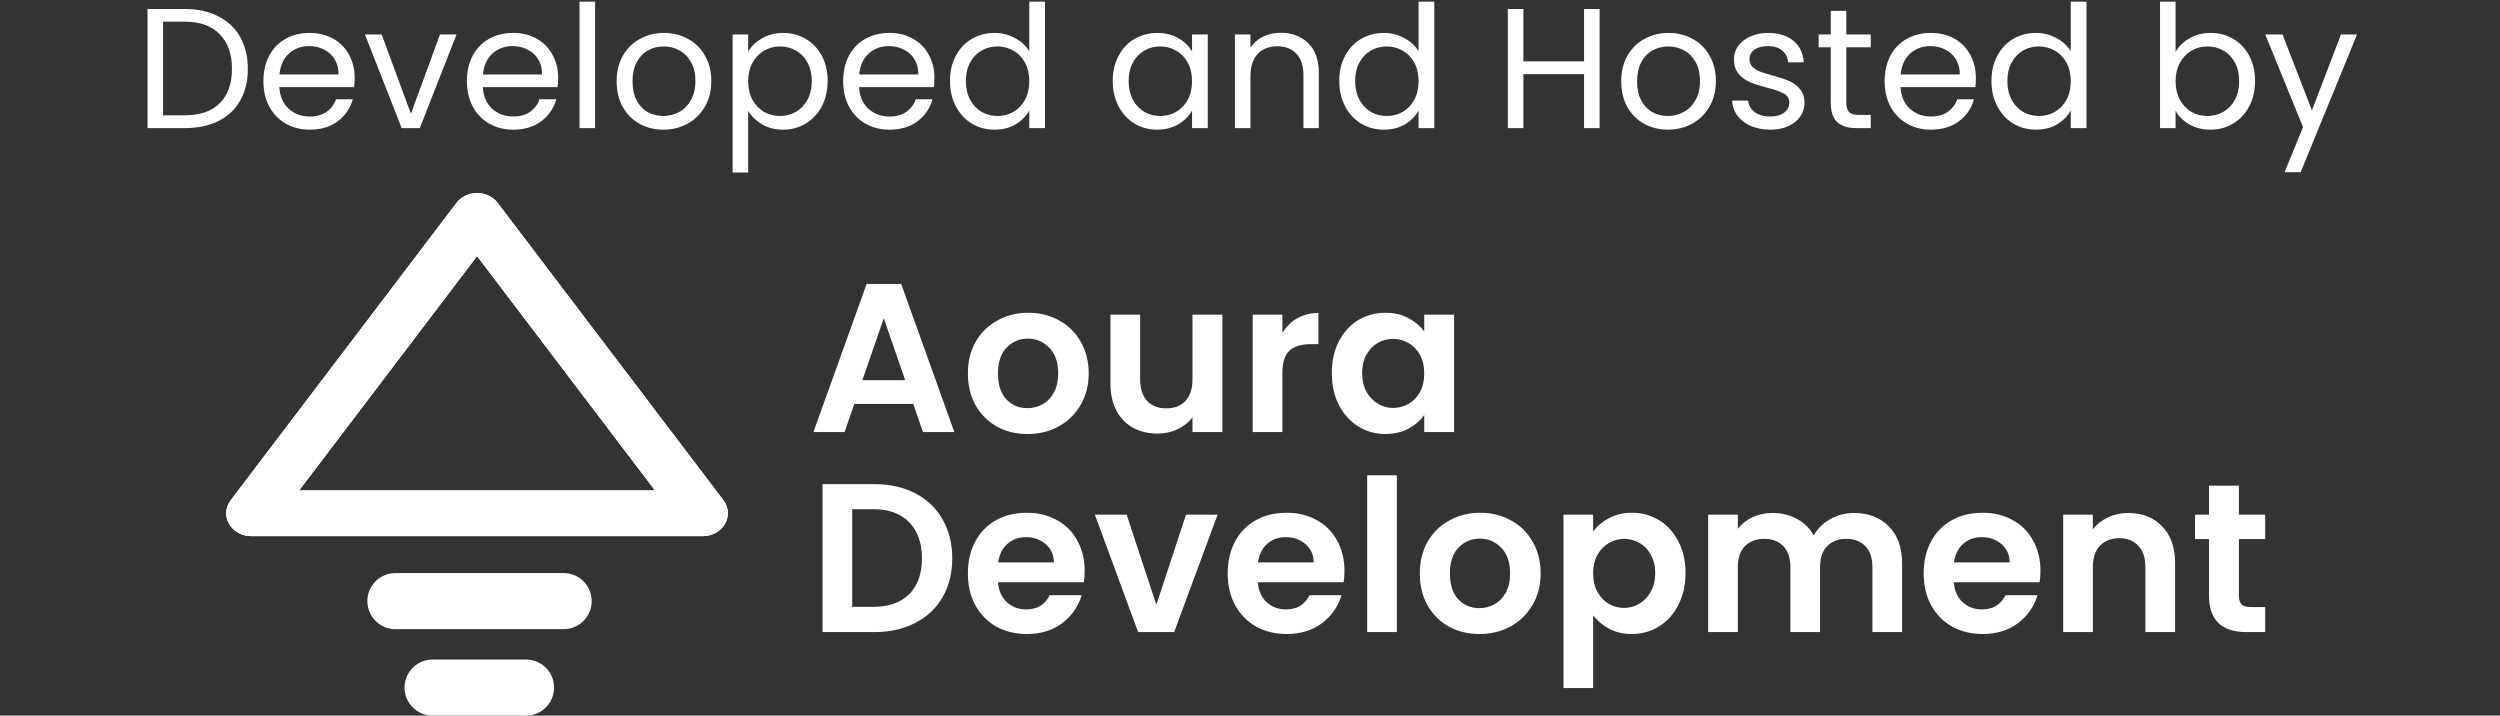 <svg width="800" height="229" viewBox="0 0 800 229" fill="none" xmlns="http://www.w3.org/2000/svg">
<rect x="0" y="0" width="800" height="229" fill="#333333" stroke="none"/>
<path d="M292.238 129.25H273.384L270.264 138.27H260.294L277.318 90.863H288.373L305.396 138.27H295.358L292.238 129.25ZM289.661 121.654L282.811 101.85L275.961 121.654H289.661ZM328.783 138.881C325.165 138.881 321.91 138.09 319.016 136.507C316.122 134.879 313.839 132.596 312.166 129.657C310.538 126.718 309.724 123.327 309.724 119.484C309.724 115.64 310.561 112.249 312.234 109.31C313.952 106.371 316.281 104.111 319.22 102.528C322.159 100.9 325.437 100.087 329.054 100.087C332.671 100.087 335.949 100.9 338.888 102.528C341.827 104.111 344.133 106.371 345.806 109.31C347.524 112.249 348.383 115.64 348.383 119.484C348.383 123.327 347.501 126.718 345.738 129.657C344.02 132.596 341.669 134.879 338.685 136.507C335.746 138.09 332.445 138.881 328.783 138.881ZM328.783 130.607C330.501 130.607 332.106 130.2 333.598 129.386C335.135 128.527 336.356 127.261 337.26 125.588C338.165 123.915 338.617 121.88 338.617 119.484C338.617 115.912 337.667 113.176 335.768 111.277C333.914 109.333 331.631 108.361 328.918 108.361C326.205 108.361 323.922 109.333 322.068 111.277C320.259 113.176 319.355 115.912 319.355 119.484C319.355 123.056 320.237 125.814 322 127.758C323.809 129.657 326.07 130.607 328.783 130.607ZM391.158 100.697V138.27H381.595V133.523C380.375 135.151 378.769 136.439 376.78 137.389C374.836 138.293 372.711 138.745 370.405 138.745C367.466 138.745 364.866 138.135 362.605 136.914C360.344 135.648 358.558 133.817 357.247 131.42C355.981 128.979 355.348 126.085 355.348 122.739V100.697H364.843V121.383C364.843 124.367 365.589 126.673 367.081 128.301C368.574 129.883 370.608 130.674 373.185 130.674C375.808 130.674 377.865 129.883 379.357 128.301C380.849 126.673 381.595 124.367 381.595 121.383V100.697H391.158ZM410.361 106.53C411.582 104.54 413.164 102.98 415.109 101.85C417.098 100.72 419.359 100.154 421.891 100.154V110.124H419.381C416.397 110.124 414.137 110.825 412.599 112.227C411.107 113.628 410.361 116.07 410.361 119.552V138.27H400.866V100.697H410.361V106.53ZM426.184 119.348C426.184 115.55 426.93 112.182 428.422 109.243C429.959 106.304 432.017 104.043 434.594 102.46C437.216 100.878 440.133 100.087 443.343 100.087C446.146 100.087 448.588 100.652 450.668 101.782C452.793 102.912 454.488 104.337 455.754 106.055V100.697H465.317V138.27H455.754V132.777C454.534 134.54 452.838 136.01 450.668 137.185C448.543 138.316 446.078 138.881 443.275 138.881C440.11 138.881 437.216 138.067 434.594 136.439C432.017 134.812 429.959 132.528 428.422 129.589C426.93 126.605 426.184 123.191 426.184 119.348ZM455.754 119.484C455.754 117.178 455.302 115.211 454.398 113.583C453.494 111.91 452.273 110.644 450.736 109.785C449.198 108.881 447.548 108.429 445.784 108.429C444.021 108.429 442.393 108.858 440.901 109.717C439.409 110.576 438.188 111.842 437.239 113.515C436.335 115.143 435.882 117.087 435.882 119.348C435.882 121.609 436.335 123.598 437.239 125.316C438.188 126.989 439.409 128.278 440.901 129.182C442.439 130.087 444.066 130.539 445.784 130.539C447.548 130.539 449.198 130.109 450.736 129.25C452.273 128.346 453.494 127.08 454.398 125.452C455.302 123.779 455.754 121.79 455.754 119.484ZM279.759 154.931C284.733 154.931 289.096 155.903 292.849 157.847C296.647 159.791 299.563 162.572 301.598 166.189C303.678 169.761 304.718 173.921 304.718 178.668C304.718 183.416 303.678 187.576 301.598 191.148C299.563 194.674 296.647 197.41 292.849 199.354C289.096 201.298 284.733 202.27 279.759 202.27H263.211V154.931H279.759ZM279.42 194.2C284.394 194.2 288.237 192.843 290.95 190.13C293.663 187.417 295.019 183.597 295.019 178.668C295.019 173.74 293.663 169.897 290.95 167.139C288.237 164.335 284.394 162.934 279.42 162.934H272.706V194.2H279.42ZM347.093 182.67C347.093 184.026 347.003 185.247 346.822 186.332H319.354C319.58 189.045 320.529 191.17 322.202 192.708C323.875 194.245 325.932 195.014 328.374 195.014C331.901 195.014 334.41 193.499 335.902 190.469H346.143C345.058 194.087 342.978 197.071 339.904 199.422C336.829 201.728 333.054 202.881 328.577 202.881C324.96 202.881 321.705 202.09 318.811 200.507C315.962 198.879 313.724 196.596 312.097 193.657C310.514 190.718 309.723 187.327 309.723 183.484C309.723 179.595 310.514 176.182 312.097 173.243C313.679 170.304 315.895 168.043 318.743 166.46C321.592 164.878 324.87 164.087 328.577 164.087C332.149 164.087 335.337 164.855 338.14 166.392C340.989 167.93 343.182 170.123 344.719 172.971C346.302 175.775 347.093 179.007 347.093 182.67ZM337.259 179.957C337.213 177.515 336.332 175.571 334.614 174.124C332.895 172.632 330.793 171.886 328.306 171.886C325.955 171.886 323.966 172.61 322.338 174.056C320.755 175.458 319.783 177.425 319.421 179.957H337.259ZM370.03 193.521L379.525 164.697H389.63L375.727 202.27H364.197L350.361 164.697H360.534L370.03 193.521ZM430.231 182.67C430.231 184.026 430.14 185.247 429.96 186.332H402.492C402.718 189.045 403.667 191.17 405.34 192.708C407.013 194.245 409.07 195.014 411.512 195.014C415.039 195.014 417.548 193.499 419.04 190.469H429.281C428.196 194.087 426.116 197.071 423.042 199.422C419.967 201.728 416.192 202.881 411.715 202.881C408.098 202.881 404.843 202.09 401.949 200.507C399.1 198.879 396.862 196.596 395.235 193.657C393.652 190.718 392.861 187.327 392.861 183.484C392.861 179.595 393.652 176.182 395.235 173.243C396.817 170.304 399.033 168.043 401.881 166.46C404.73 164.878 408.008 164.087 411.715 164.087C415.287 164.087 418.475 164.855 421.278 166.392C424.127 167.93 426.32 170.123 427.857 172.971C429.44 175.775 430.231 179.007 430.231 182.67ZM420.397 179.957C420.351 177.515 419.47 175.571 417.752 174.124C416.033 172.632 413.931 171.886 411.444 171.886C409.093 171.886 407.104 172.61 405.476 174.056C403.893 175.458 402.921 177.425 402.559 179.957H420.397ZM446.996 152.082V202.27H437.501V152.082H446.996ZM473.4 202.881C469.783 202.881 466.528 202.09 463.634 200.507C460.74 198.879 458.457 196.596 456.784 193.657C455.156 190.718 454.342 187.327 454.342 183.484C454.342 179.64 455.179 176.249 456.852 173.31C458.57 170.371 460.898 168.111 463.837 166.528C466.776 164.9 470.054 164.087 473.672 164.087C477.289 164.087 480.567 164.9 483.506 166.528C486.445 168.111 488.751 170.371 490.424 173.31C492.142 176.249 493.001 179.64 493.001 183.484C493.001 187.327 492.119 190.718 490.356 193.657C488.638 196.596 486.287 198.879 483.302 200.507C480.363 202.09 477.063 202.881 473.4 202.881ZM473.4 194.607C475.119 194.607 476.724 194.2 478.216 193.386C479.753 192.527 480.974 191.261 481.878 189.588C482.782 187.915 483.235 185.88 483.235 183.484C483.235 179.912 482.285 177.176 480.386 175.277C478.532 173.333 476.249 172.361 473.536 172.361C470.823 172.361 468.54 173.333 466.686 175.277C464.877 177.176 463.973 179.912 463.973 183.484C463.973 187.056 464.855 189.814 466.618 191.758C468.427 193.657 470.687 194.607 473.4 194.607ZM509.8 170.123C511.021 168.405 512.694 166.98 514.819 165.85C516.989 164.674 519.454 164.087 522.212 164.087C525.422 164.087 528.316 164.878 530.893 166.46C533.515 168.043 535.573 170.304 537.065 173.243C538.602 176.136 539.371 179.505 539.371 183.348C539.371 187.191 538.602 190.605 537.065 193.589C535.573 196.528 533.515 198.812 530.893 200.439C528.316 202.067 525.422 202.881 522.212 202.881C519.454 202.881 517.012 202.316 514.887 201.185C512.807 200.055 511.111 198.631 509.8 196.913V220.176H500.305V164.697H509.8V170.123ZM529.672 183.348C529.672 181.087 529.197 179.143 528.248 177.515C527.344 175.842 526.123 174.576 524.586 173.717C523.093 172.858 521.466 172.429 519.702 172.429C517.984 172.429 516.356 172.881 514.819 173.785C513.327 174.644 512.106 175.91 511.157 177.583C510.252 179.256 509.8 181.223 509.8 183.484C509.8 185.744 510.252 187.711 511.157 189.384C512.106 191.057 513.327 192.346 514.819 193.25C516.356 194.109 517.984 194.539 519.702 194.539C521.466 194.539 523.093 194.087 524.586 193.182C526.123 192.278 527.344 190.989 528.248 189.316C529.197 187.643 529.672 185.654 529.672 183.348ZM593.272 164.154C597.883 164.154 601.591 165.579 604.394 168.427C607.243 171.23 608.667 175.164 608.667 180.228V202.27H599.172V181.517C599.172 178.578 598.426 176.34 596.934 174.802C595.442 173.22 593.407 172.429 590.83 172.429C588.253 172.429 586.195 173.22 584.658 174.802C583.166 176.34 582.42 178.578 582.42 181.517V202.27H572.925V181.517C572.925 178.578 572.179 176.34 570.687 174.802C569.195 173.22 567.16 172.429 564.583 172.429C561.96 172.429 559.88 173.22 558.343 174.802C556.851 176.34 556.105 178.578 556.105 181.517V202.27H546.61V164.697H556.105V169.241C557.326 167.659 558.886 166.415 560.785 165.511C562.729 164.606 564.854 164.154 567.16 164.154C570.099 164.154 572.721 164.787 575.027 166.053C577.333 167.274 579.119 169.038 580.385 171.344C581.606 169.173 583.369 167.432 585.675 166.121C588.027 164.81 590.559 164.154 593.272 164.154ZM652.945 182.67C652.945 184.026 652.855 185.247 652.674 186.332H625.206C625.432 189.045 626.381 191.17 628.054 192.708C629.727 194.245 631.785 195.014 634.226 195.014C637.753 195.014 640.262 193.499 641.754 190.469H651.996C650.91 194.087 648.831 197.071 645.756 199.422C642.681 201.728 638.906 202.881 634.43 202.881C630.812 202.881 627.557 202.09 624.663 200.507C621.815 198.879 619.577 196.596 617.949 193.657C616.366 190.718 615.575 187.327 615.575 183.484C615.575 179.595 616.366 176.182 617.949 173.243C619.531 170.304 621.747 168.043 624.595 166.46C627.444 164.878 630.722 164.087 634.43 164.087C638.002 164.087 641.189 164.855 643.993 166.392C646.841 167.93 649.034 170.123 650.571 172.971C652.154 175.775 652.945 179.007 652.945 182.67ZM643.111 179.957C643.066 177.515 642.184 175.571 640.466 174.124C638.748 172.632 636.645 171.886 634.158 171.886C631.807 171.886 629.818 172.61 628.19 174.056C626.607 175.458 625.635 177.425 625.274 179.957H643.111ZM681.036 164.154C685.513 164.154 689.13 165.579 691.888 168.427C694.646 171.23 696.025 175.164 696.025 180.228V202.27H686.53V181.517C686.53 178.533 685.784 176.249 684.292 174.667C682.8 173.039 680.765 172.225 678.188 172.225C675.565 172.225 673.485 173.039 671.948 174.667C670.456 176.249 669.71 178.533 669.71 181.517V202.27H660.215V164.697H669.71V169.377C670.976 167.749 672.581 166.483 674.525 165.579C676.515 164.629 678.685 164.154 681.036 164.154ZM716.449 172.496V190.673C716.449 191.939 716.742 192.866 717.33 193.454C717.963 193.996 719.003 194.267 720.45 194.267H724.858V202.27H718.89C710.887 202.27 706.886 198.382 706.886 190.605V172.496H702.409V164.697H706.886V155.405H716.449V164.697H724.858V172.496H716.449Z" fill="white"/>
<path fill-rule="evenodd" clip-rule="evenodd" d="M129.451 220.026C129.451 217.647 130.396 215.364 132.079 213.681C133.762 211.998 136.045 211.053 138.424 211.053H168.336C170.716 211.053 172.999 211.998 174.681 213.681C176.364 215.364 177.31 217.647 177.31 220.026C177.31 222.406 176.364 224.689 174.681 226.372C172.999 228.055 170.716 229 168.336 229H138.424C136.045 229 133.762 228.055 132.079 226.372C130.396 224.689 129.451 222.406 129.451 220.026Z" fill="white"/>
<path d="M120.185 186.015C121.868 184.332 124.15 183.386 126.53 183.386H180.371C182.751 183.386 185.033 184.332 186.716 186.015C188.399 187.697 189.344 189.98 189.344 192.36C189.344 194.74 188.399 197.022 186.716 198.705C185.033 200.388 182.751 201.333 180.371 201.333H126.53C124.15 201.333 121.868 200.388 120.185 198.705C118.502 197.022 117.556 194.74 117.556 192.36C117.556 189.98 118.502 187.697 120.185 186.015Z" fill="white"/>
<path d="M73.302 167.649C73.984 168.831 75.006 169.822 76.259 170.513C77.513 171.205 78.95 171.571 80.415 171.572H224.909C226.371 171.567 227.804 171.198 229.053 170.505C230.303 169.813 231.322 168.823 232 167.642C232.679 166.46 232.991 165.133 232.905 163.802C232.818 162.471 232.335 161.187 231.507 160.088L159.26 64.932C158.524 63.957 157.538 63.159 156.389 62.608C155.239 62.057 153.96 61.77 152.661 61.77C151.363 61.77 150.084 62.057 148.934 62.608C147.785 63.159 146.799 63.957 146.063 64.932L73.816 160.088C72.98 161.185 72.491 162.47 72.4 163.803C72.309 165.136 72.621 166.466 73.302 167.649ZM152.661 81.957L209.592 156.933H95.731L152.661 81.957Z" fill="white"/>
<path d="M73.302 167.649C73.984 168.831 75.006 169.822 76.259 170.513C77.513 171.205 78.95 171.571 80.415 171.572H224.909C226.371 171.567 227.804 171.198 229.053 170.505C230.303 169.813 231.322 168.823 232 167.642C232.679 166.46 232.991 165.133 232.905 163.802C232.818 162.471 232.335 161.187 231.507 160.088L159.26 64.932C158.524 63.957 157.538 63.159 156.389 62.608C155.239 62.057 153.96 61.77 152.661 61.77C151.363 61.77 150.084 62.057 148.934 62.608C147.785 63.159 146.799 63.957 146.063 64.932L73.816 160.088C72.98 161.185 72.491 162.47 72.4 163.803C72.309 165.136 72.621 166.466 73.302 167.649ZM152.661 81.957L209.592 156.933H95.731L152.661 81.957Z" fill="white"/>
<path d="M59.078 2.882C63.234 2.882 66.826 3.666 69.852 5.234C72.914 6.765 75.248 8.971 76.852 11.851C78.493 14.732 79.313 18.122 79.313 22.023C79.313 25.924 78.493 29.315 76.852 32.195C75.248 35.039 72.914 37.227 69.852 38.758C66.826 40.253 63.234 41 59.078 41H47.211V2.882H59.078ZM59.078 36.898C64 36.898 67.755 35.604 70.344 33.016C72.933 30.39 74.227 26.726 74.227 22.023C74.227 17.284 72.914 13.583 70.289 10.922C67.701 8.26 63.964 6.929 59.078 6.929H52.188V36.898H59.078ZM113.494 24.867C113.494 25.815 113.44 26.818 113.33 27.875H89.377C89.559 30.828 90.562 33.143 92.385 34.82C94.244 36.461 96.487 37.281 99.112 37.281C101.263 37.281 103.049 36.789 104.471 35.805C105.929 34.784 106.95 33.435 107.534 31.758H112.893C112.091 34.638 110.487 36.989 108.08 38.812C105.674 40.599 102.685 41.492 99.112 41.492C96.268 41.492 93.716 40.854 91.455 39.578C89.231 38.302 87.481 36.497 86.205 34.164C84.929 31.794 84.291 29.06 84.291 25.961C84.291 22.862 84.911 20.146 86.15 17.812C87.39 15.479 89.122 13.693 91.346 12.453C93.606 11.177 96.195 10.539 99.112 10.539C101.955 10.539 104.471 11.159 106.658 12.398C108.846 13.638 110.523 15.351 111.69 17.539C112.893 19.69 113.494 22.133 113.494 24.867ZM108.354 23.828C108.354 21.932 107.935 20.31 107.096 18.961C106.257 17.575 105.109 16.536 103.651 15.844C102.229 15.114 100.643 14.75 98.893 14.75C96.377 14.75 94.226 15.552 92.44 17.156C90.69 18.76 89.687 20.984 89.432 23.828H108.354ZM131.493 36.406L140.79 11.031H146.095L134.337 41H128.54L116.782 11.031H122.142L131.493 36.406ZM178.609 24.867C178.609 25.815 178.555 26.818 178.445 27.875H154.492C154.674 30.828 155.677 33.143 157.5 34.82C159.359 36.461 161.602 37.281 164.227 37.281C166.378 37.281 168.164 36.789 169.586 35.805C171.044 34.784 172.065 33.435 172.648 31.758H178.008C177.206 34.638 175.602 36.989 173.195 38.812C170.789 40.599 167.799 41.492 164.227 41.492C161.383 41.492 158.831 40.854 156.57 39.578C154.346 38.302 152.596 36.497 151.32 34.164C150.044 31.794 149.406 29.06 149.406 25.961C149.406 22.862 150.026 20.146 151.265 17.812C152.505 15.479 154.237 13.693 156.461 12.453C158.721 11.177 161.31 10.539 164.227 10.539C167.07 10.539 169.586 11.159 171.773 12.398C173.961 13.638 175.638 15.351 176.805 17.539C178.008 19.69 178.609 22.133 178.609 24.867ZM173.469 23.828C173.469 21.932 173.05 20.31 172.211 18.961C171.372 17.575 170.224 16.536 168.766 15.844C167.344 15.114 165.758 14.75 164.008 14.75C161.492 14.75 159.341 15.552 157.555 17.156C155.805 18.76 154.802 20.984 154.547 23.828H173.469ZM190.428 0.531V41H185.452V0.531H190.428ZM212.254 41.492C209.447 41.492 206.895 40.854 204.598 39.578C202.337 38.302 200.551 36.497 199.238 34.164C197.962 31.794 197.324 29.06 197.324 25.961C197.324 22.898 197.981 20.2 199.293 17.867C200.642 15.497 202.465 13.693 204.762 12.453C207.059 11.177 209.629 10.539 212.473 10.539C215.317 10.539 217.887 11.177 220.184 12.453C222.481 13.693 224.285 15.479 225.598 17.812C226.947 20.146 227.621 22.862 227.621 25.961C227.621 29.06 226.929 31.794 225.543 34.164C224.194 36.497 222.353 38.302 220.02 39.578C217.686 40.854 215.098 41.492 212.254 41.492ZM212.254 37.117C214.041 37.117 215.718 36.698 217.285 35.859C218.853 35.021 220.111 33.763 221.059 32.086C222.043 30.409 222.535 28.367 222.535 25.961C222.535 23.555 222.061 21.513 221.114 19.836C220.166 18.159 218.926 16.919 217.395 16.117C215.864 15.278 214.205 14.859 212.418 14.859C210.595 14.859 208.918 15.278 207.387 16.117C205.892 16.919 204.689 18.159 203.777 19.836C202.866 21.513 202.41 23.555 202.41 25.961C202.41 28.404 202.848 30.463 203.723 32.141C204.634 33.818 205.837 35.075 207.332 35.914C208.827 36.716 210.468 37.117 212.254 37.117ZM239.415 16.555C240.399 14.841 241.858 13.419 243.79 12.289C245.759 11.122 248.037 10.539 250.626 10.539C253.287 10.539 255.694 11.177 257.845 12.453C260.032 13.729 261.746 15.534 262.985 17.867C264.225 20.164 264.845 22.844 264.845 25.906C264.845 28.932 264.225 31.63 262.985 34C261.746 36.37 260.032 38.211 257.845 39.523C255.694 40.836 253.287 41.492 250.626 41.492C248.074 41.492 245.813 40.927 243.845 39.797C241.912 38.63 240.436 37.19 239.415 35.477V55.219H234.438V11.031H239.415V16.555ZM259.759 25.906C259.759 23.646 259.303 21.677 258.392 20C257.48 18.323 256.24 17.047 254.673 16.172C253.141 15.297 251.446 14.859 249.587 14.859C247.764 14.859 246.068 15.315 244.501 16.226C242.97 17.101 241.73 18.396 240.782 20.109C239.871 21.786 239.415 23.737 239.415 25.961C239.415 28.221 239.871 30.208 240.782 31.922C241.73 33.599 242.97 34.893 244.501 35.805C246.068 36.68 247.764 37.117 249.587 37.117C251.446 37.117 253.141 36.68 254.673 35.805C256.24 34.893 257.48 33.599 258.392 31.922C259.303 30.208 259.759 28.203 259.759 25.906ZM299.013 24.867C299.013 25.815 298.958 26.818 298.849 27.875H274.895C275.078 30.828 276.08 33.143 277.903 34.82C279.763 36.461 282.005 37.281 284.63 37.281C286.781 37.281 288.567 36.789 289.989 35.805C291.448 34.784 292.468 33.435 293.052 31.758H298.411C297.609 34.638 296.005 36.989 293.599 38.812C291.192 40.599 288.203 41.492 284.63 41.492C281.786 41.492 279.234 40.854 276.973 39.578C274.749 38.302 272.999 36.497 271.723 34.164C270.447 31.794 269.809 29.06 269.809 25.961C269.809 22.862 270.429 20.146 271.669 17.812C272.908 15.479 274.64 13.693 276.864 12.453C279.125 11.177 281.713 10.539 284.63 10.539C287.474 10.539 289.989 11.159 292.177 12.398C294.364 13.638 296.041 15.351 297.208 17.539C298.411 19.69 299.013 22.133 299.013 24.867ZM293.872 23.828C293.872 21.932 293.453 20.31 292.614 18.961C291.776 17.575 290.627 16.536 289.169 15.844C287.747 15.114 286.161 14.75 284.411 14.75C281.895 14.75 279.744 15.552 277.958 17.156C276.208 18.76 275.205 20.984 274.95 23.828H293.872ZM303.996 25.906C303.996 22.844 304.616 20.164 305.855 17.867C307.095 15.534 308.79 13.729 310.941 12.453C313.129 11.177 315.571 10.539 318.269 10.539C320.603 10.539 322.772 11.086 324.777 12.179C326.782 13.237 328.314 14.64 329.371 16.39V0.531H334.402V41H329.371V35.367C328.387 37.154 326.928 38.63 324.996 39.797C323.064 40.927 320.803 41.492 318.215 41.492C315.553 41.492 313.129 40.836 310.941 39.523C308.79 38.211 307.095 36.37 305.855 34C304.616 31.63 303.996 28.932 303.996 25.906ZM329.371 25.961C329.371 23.7 328.915 21.732 328.004 20.055C327.092 18.377 325.853 17.101 324.285 16.226C322.754 15.315 321.058 14.859 319.199 14.859C317.34 14.859 315.644 15.297 314.113 16.172C312.582 17.047 311.36 18.323 310.449 20C309.537 21.677 309.082 23.646 309.082 25.906C309.082 28.203 309.537 30.208 310.449 31.922C311.36 33.599 312.582 34.893 314.113 35.805C315.644 36.68 317.34 37.117 319.199 37.117C321.058 37.117 322.754 36.68 324.285 35.805C325.853 34.893 327.092 33.599 328.004 31.922C328.915 30.208 329.371 28.221 329.371 25.961ZM356.08 25.906C356.08 22.844 356.699 20.164 357.939 17.867C359.179 15.534 360.874 13.729 363.025 12.453C365.212 11.177 367.637 10.539 370.298 10.539C372.923 10.539 375.202 11.104 377.134 12.234C379.067 13.364 380.507 14.786 381.455 16.5V11.031H386.486V41H381.455V35.422C380.47 37.172 378.994 38.63 377.025 39.797C375.093 40.927 372.832 41.492 370.244 41.492C367.582 41.492 365.176 40.836 363.025 39.523C360.874 38.211 359.179 36.37 357.939 34C356.699 31.63 356.08 28.932 356.08 25.906ZM381.455 25.961C381.455 23.7 380.999 21.732 380.088 20.055C379.176 18.377 377.937 17.101 376.369 16.226C374.838 15.315 373.142 14.859 371.283 14.859C369.423 14.859 367.728 15.297 366.197 16.172C364.666 17.047 363.444 18.323 362.533 20C361.621 21.677 361.166 23.646 361.166 25.906C361.166 28.203 361.621 30.208 362.533 31.922C363.444 33.599 364.666 34.893 366.197 35.805C367.728 36.68 369.423 37.117 371.283 37.117C373.142 37.117 374.838 36.68 376.369 35.805C377.937 34.893 379.176 33.599 380.088 31.922C380.999 30.208 381.455 28.221 381.455 25.961ZM409.771 10.484C413.417 10.484 416.37 11.596 418.631 13.82C420.891 16.008 422.021 19.18 422.021 23.336V41H417.099V24.047C417.099 21.057 416.352 18.779 414.857 17.211C413.362 15.607 411.321 14.805 408.732 14.805C406.107 14.805 404.011 15.625 402.443 17.265C400.912 18.906 400.146 21.294 400.146 24.43V41H395.169V11.031H400.146V15.297C401.13 13.765 402.461 12.581 404.138 11.742C405.852 10.903 407.73 10.484 409.771 10.484ZM428.565 25.906C428.565 22.844 429.184 20.164 430.424 17.867C431.664 15.534 433.359 13.729 435.51 12.453C437.698 11.177 440.14 10.539 442.838 10.539C445.172 10.539 447.341 11.086 449.346 12.179C451.351 13.237 452.883 14.64 453.94 16.39V0.531H458.971V41H453.94V35.367C452.955 37.154 451.497 38.63 449.565 39.797C447.632 40.927 445.372 41.492 442.783 41.492C440.122 41.492 437.698 40.836 435.51 39.523C433.359 38.211 431.664 36.37 430.424 34C429.184 31.63 428.565 28.932 428.565 25.906ZM453.94 25.961C453.94 23.7 453.484 21.732 452.573 20.055C451.661 18.377 450.422 17.101 448.854 16.226C447.323 15.315 445.627 14.859 443.768 14.859C441.908 14.859 440.213 15.297 438.682 16.172C437.151 17.047 435.929 18.323 435.018 20C434.106 21.677 433.651 23.646 433.651 25.906C433.651 28.203 434.106 30.208 435.018 31.922C435.929 33.599 437.151 34.893 438.682 35.805C440.213 36.68 441.908 37.117 443.768 37.117C445.627 37.117 447.323 36.68 448.854 35.805C450.422 34.893 451.661 33.599 452.573 31.922C453.484 30.208 453.94 28.221 453.94 25.961ZM511.875 2.882V41H506.899V23.719H487.484V41H482.508V2.882H487.484V19.617H506.899V2.882H511.875ZM533.717 41.492C530.909 41.492 528.357 40.854 526.06 39.578C523.8 38.302 522.014 36.497 520.701 34.164C519.425 31.794 518.787 29.06 518.787 25.961C518.787 22.898 519.443 20.2 520.756 17.867C522.105 15.497 523.928 13.693 526.225 12.453C528.521 11.177 531.092 10.539 533.936 10.539C536.779 10.539 539.35 11.177 541.647 12.453C543.943 13.693 545.748 15.479 547.061 17.812C548.41 20.146 549.084 22.862 549.084 25.961C549.084 29.06 548.391 31.794 547.006 34.164C545.657 36.497 543.816 38.302 541.482 39.578C539.149 40.854 536.561 41.492 533.717 41.492ZM533.717 37.117C535.503 37.117 537.18 36.698 538.748 35.859C540.316 35.021 541.574 33.763 542.522 32.086C543.506 30.409 543.998 28.367 543.998 25.961C543.998 23.555 543.524 21.513 542.576 19.836C541.628 18.159 540.389 16.919 538.857 16.117C537.326 15.278 535.667 14.859 533.881 14.859C532.058 14.859 530.381 15.278 528.85 16.117C527.355 16.919 526.152 18.159 525.24 19.836C524.329 21.513 523.873 23.555 523.873 25.961C523.873 28.404 524.31 30.463 525.185 32.141C526.097 33.818 527.3 35.075 528.795 35.914C530.29 36.716 531.93 37.117 533.717 37.117ZM566.51 41.492C564.213 41.492 562.153 41.109 560.331 40.344C558.508 39.542 557.067 38.448 556.01 37.062C554.953 35.641 554.37 34.018 554.26 32.195H559.401C559.547 33.69 560.239 34.911 561.479 35.859C562.755 36.807 564.414 37.281 566.456 37.281C568.351 37.281 569.846 36.862 570.94 36.023C572.034 35.185 572.581 34.127 572.581 32.852C572.581 31.539 571.997 30.573 570.831 29.953C569.664 29.297 567.859 28.659 565.417 28.039C563.193 27.456 561.37 26.872 559.948 26.289C558.562 25.669 557.359 24.776 556.338 23.609C555.354 22.406 554.862 20.838 554.862 18.906C554.862 17.375 555.317 15.971 556.229 14.695C557.14 13.419 558.435 12.416 560.112 11.687C561.789 10.922 563.703 10.539 565.854 10.539C569.172 10.539 571.851 11.377 573.893 13.055C575.935 14.732 577.029 17.028 577.174 19.945H572.198C572.088 18.377 571.45 17.12 570.284 16.172C569.154 15.224 567.622 14.75 565.69 14.75C563.903 14.75 562.482 15.133 561.424 15.898C560.367 16.664 559.838 17.666 559.838 18.906C559.838 19.89 560.148 20.711 560.768 21.367C561.424 21.987 562.226 22.497 563.174 22.898C564.159 23.263 565.508 23.682 567.221 24.156C569.372 24.739 571.122 25.323 572.471 25.906C573.82 26.453 574.969 27.292 575.917 28.422C576.901 29.552 577.411 31.029 577.448 32.852C577.448 34.492 576.992 35.969 576.081 37.281C575.169 38.594 573.875 39.633 572.198 40.398C570.557 41.128 568.661 41.492 566.51 41.492ZM590.817 15.133V32.797C590.817 34.255 591.127 35.294 591.747 35.914C592.366 36.497 593.442 36.789 594.973 36.789H598.637V41H594.153C591.382 41 589.304 40.362 587.919 39.086C586.533 37.81 585.84 35.714 585.84 32.797V15.133H581.958V11.031H585.84V3.484H590.817V11.031H598.637V15.133H590.817ZM632.285 24.867C632.285 25.815 632.23 26.818 632.12 27.875H608.167C608.349 30.828 609.352 33.143 611.175 34.82C613.034 36.461 615.277 37.281 617.902 37.281C620.053 37.281 621.839 36.789 623.261 35.805C624.719 34.784 625.74 33.435 626.324 31.758H631.683C630.881 34.638 629.277 36.989 626.87 38.812C624.464 40.599 621.475 41.492 617.902 41.492C615.058 41.492 612.506 40.854 610.245 39.578C608.021 38.302 606.271 36.497 604.995 34.164C603.719 31.794 603.081 29.06 603.081 25.961C603.081 22.862 603.701 20.146 604.941 17.812C606.18 15.479 607.912 13.693 610.136 12.453C612.396 11.177 614.985 10.539 617.902 10.539C620.745 10.539 623.261 11.159 625.449 12.398C627.636 13.638 629.313 15.351 630.48 17.539C631.683 19.69 632.285 22.133 632.285 24.867ZM627.144 23.828C627.144 21.932 626.725 20.31 625.886 18.961C625.047 17.575 623.899 16.536 622.441 15.844C621.019 15.114 619.433 14.75 617.683 14.75C615.167 14.75 613.016 15.552 611.23 17.156C609.48 18.76 608.477 20.984 608.222 23.828H627.144ZM637.268 25.906C637.268 22.844 637.887 20.164 639.127 17.867C640.367 15.534 642.062 13.729 644.213 12.453C646.4 11.177 648.843 10.539 651.541 10.539C653.874 10.539 656.044 11.086 658.049 12.179C660.054 13.237 661.585 14.64 662.643 16.39V0.531H667.674V41H662.643V35.367C661.658 37.154 660.2 38.63 658.268 39.797C656.335 40.927 654.075 41.492 651.486 41.492C648.825 41.492 646.4 40.836 644.213 39.523C642.062 38.211 640.367 36.37 639.127 34C637.887 31.63 637.268 28.932 637.268 25.906ZM662.643 25.961C662.643 23.7 662.187 21.732 661.276 20.055C660.364 18.377 659.124 17.101 657.557 16.226C656.026 15.315 654.33 14.859 652.471 14.859C650.611 14.859 648.916 15.297 647.385 16.172C645.854 17.047 644.632 18.323 643.721 20C642.809 21.677 642.354 23.646 642.354 25.906C642.354 28.203 642.809 30.208 643.721 31.922C644.632 33.599 645.854 34.893 647.385 35.805C648.916 36.68 650.611 37.117 652.471 37.117C654.33 37.117 656.026 36.68 657.557 35.805C659.124 34.893 660.364 33.599 661.276 31.922C662.187 30.208 662.643 28.221 662.643 25.961ZM696.187 16.609C697.208 14.823 698.703 13.364 700.672 12.234C702.641 11.104 704.883 10.539 707.398 10.539C710.096 10.539 712.521 11.177 714.672 12.453C716.823 13.729 718.518 15.534 719.758 17.867C720.997 20.164 721.617 22.844 721.617 25.906C721.617 28.932 720.997 31.63 719.758 34C718.518 36.37 716.805 38.211 714.617 39.523C712.466 40.836 710.06 41.492 707.398 41.492C704.81 41.492 702.531 40.927 700.562 39.797C698.63 38.667 697.172 37.227 696.187 35.477V41H691.211V0.531H696.187V16.609ZM716.531 25.906C716.531 23.646 716.076 21.677 715.164 20C714.253 18.323 713.013 17.047 711.445 16.172C709.914 15.297 708.219 14.859 706.359 14.859C704.536 14.859 702.841 15.315 701.273 16.226C699.742 17.101 698.503 18.396 697.555 20.109C696.643 21.786 696.187 23.737 696.187 25.961C696.187 28.221 696.643 30.208 697.555 31.922C698.503 33.599 699.742 34.893 701.273 35.805C702.841 36.68 704.536 37.117 706.359 37.117C708.219 37.117 709.914 36.68 711.445 35.805C713.013 34.893 714.253 33.599 715.164 31.922C716.076 30.208 716.531 28.203 716.531 25.906ZM754.254 11.031L736.207 55.109H731.066L736.973 40.672L724.887 11.031H730.41L739.816 35.312L749.113 11.031H754.254Z" fill="white"/>
</svg>
